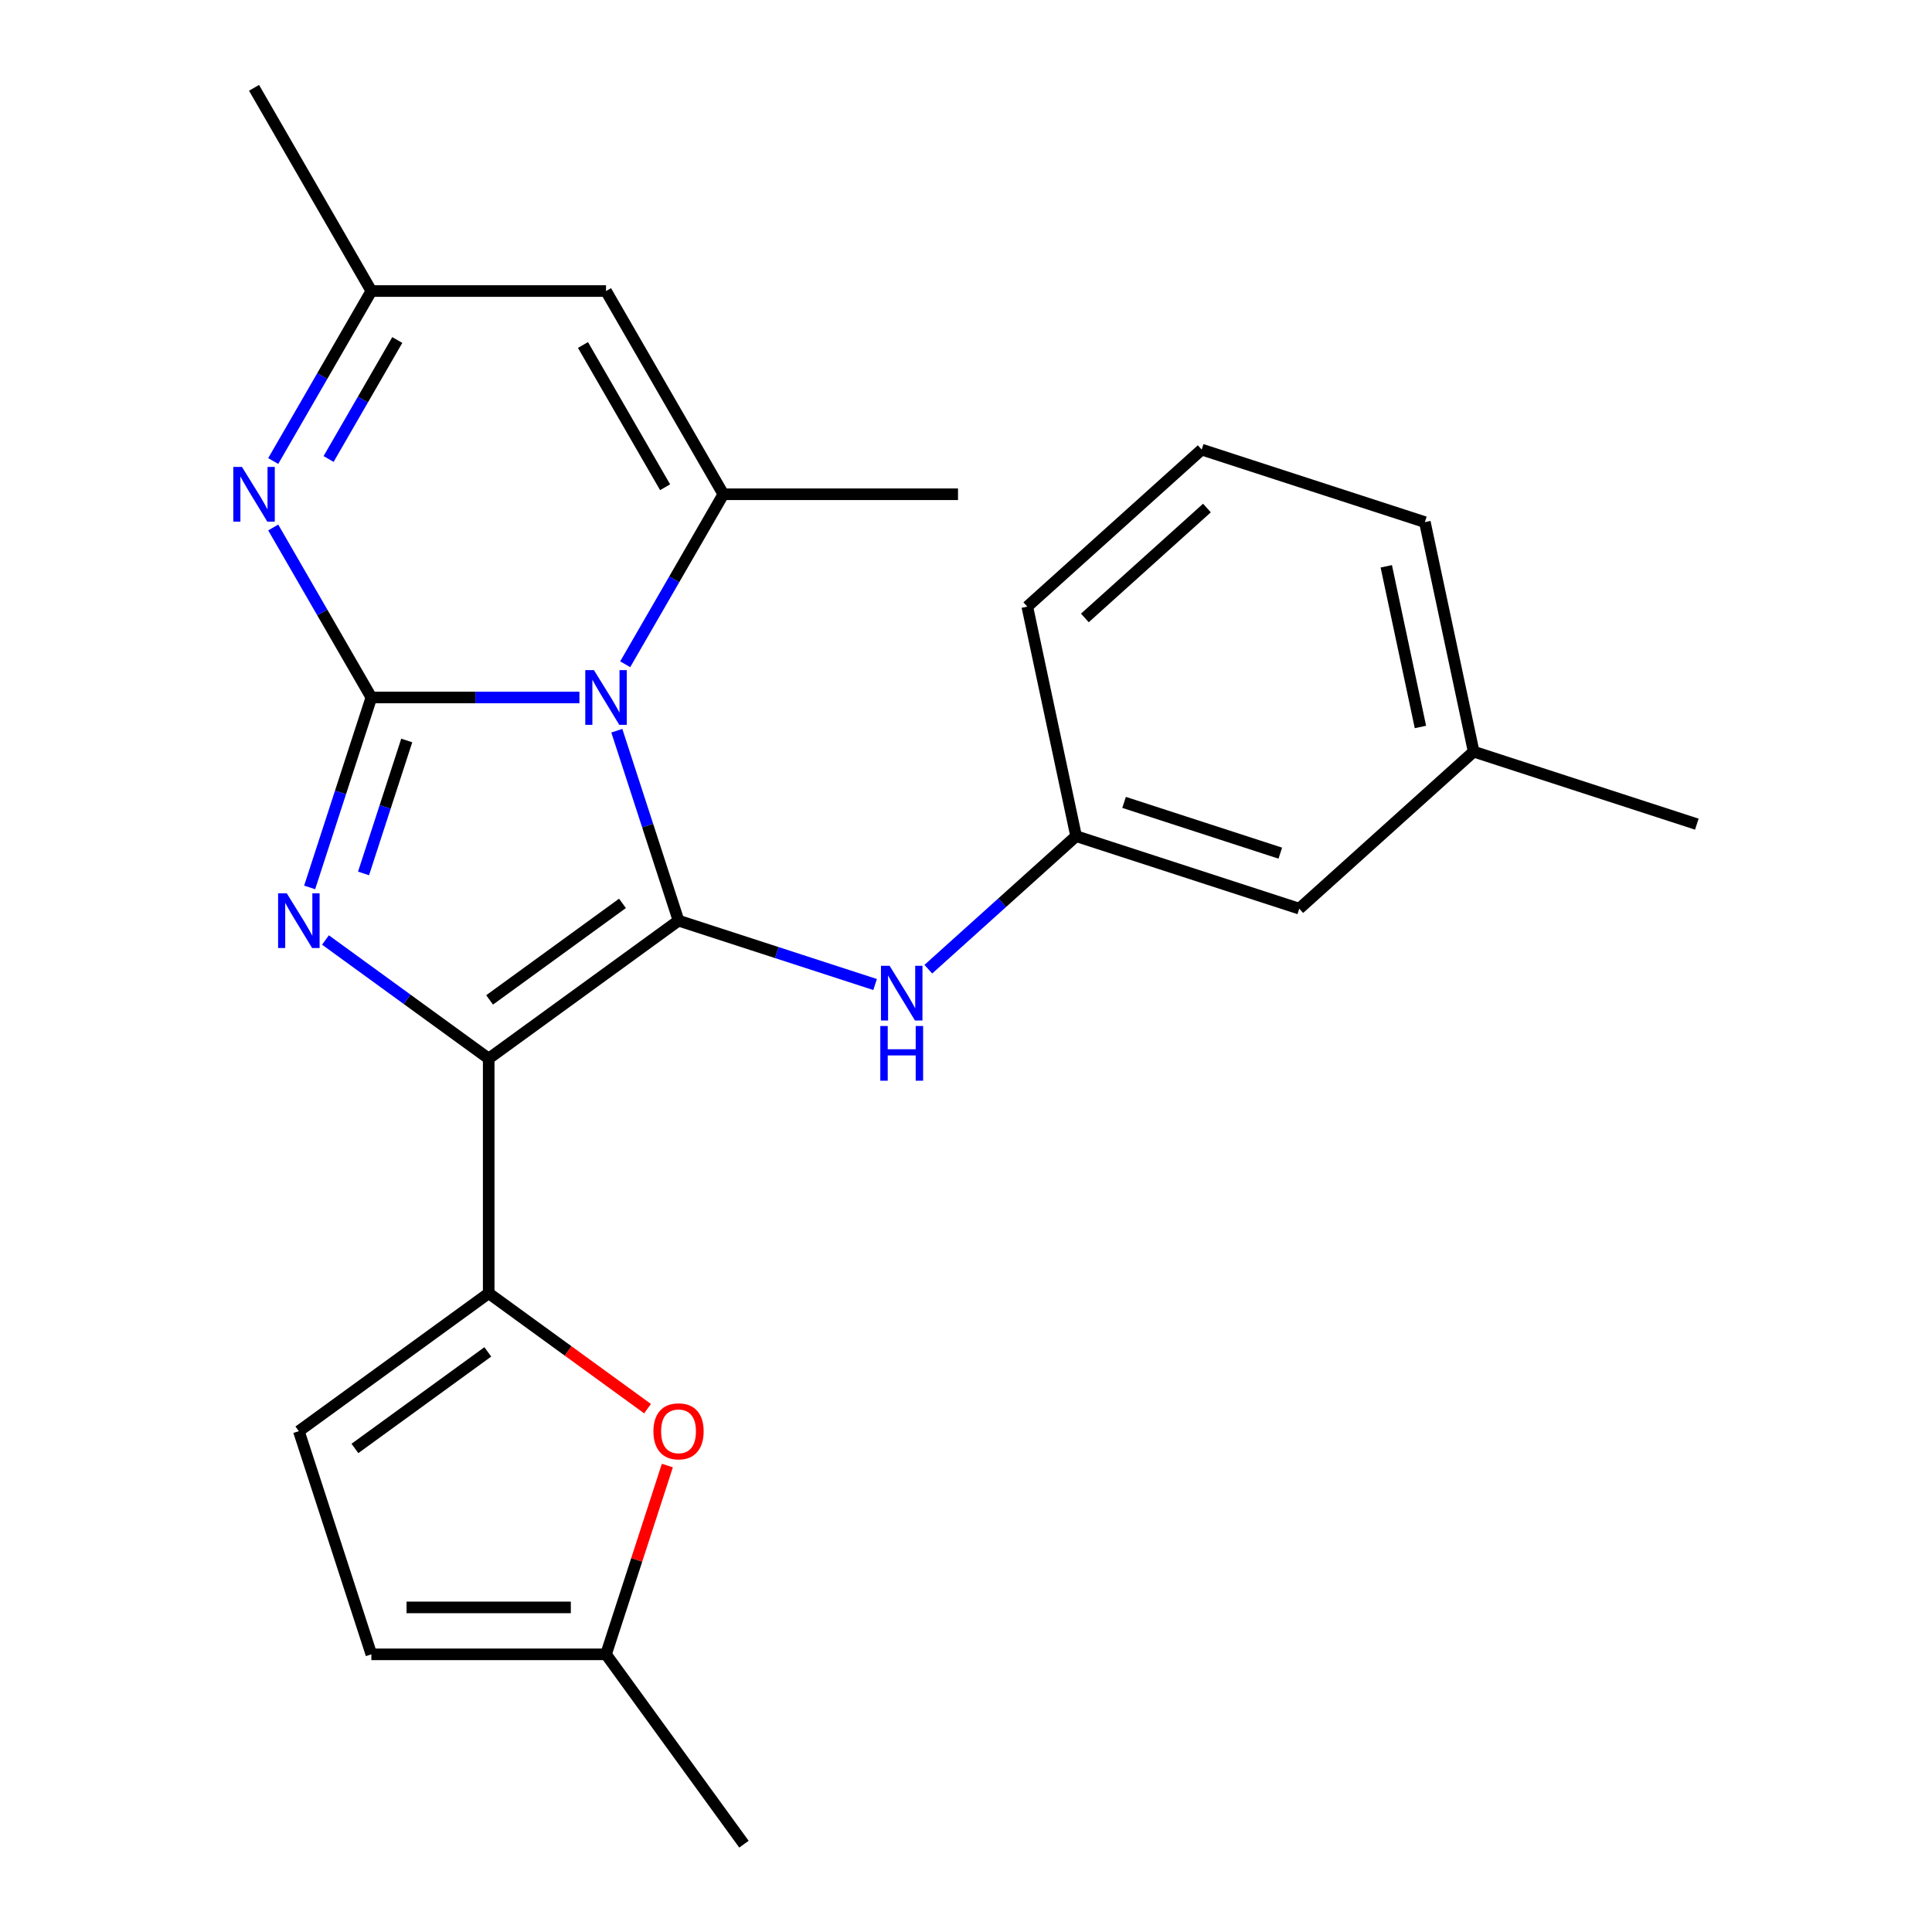 <?xml version='1.0' encoding='iso-8859-1'?>
<svg version='1.1' baseProfile='full'
              xmlns='http://www.w3.org/2000/svg'
                      xmlns:rdkit='http://www.rdkit.org/xml'
                      xmlns:xlink='http://www.w3.org/1999/xlink'
                  xml:space='preserve'
width='1000px' height='1000px' viewBox='0 0 1000 1000'>
<!-- END OF HEADER -->
<rect style='opacity:1.0;fill:#FFFFFF;stroke:none' width='1000' height='1000' x='0' y='0'> </rect>
<path class='bond-0' d='M 299.901,361.013 L 246.059,361.013' style='fill:none;fill-rule:evenodd;stroke:#0000FF;stroke-width:6px;stroke-linecap:butt;stroke-linejoin:miter;stroke-opacity:1' />
<path class='bond-0' d='M 246.059,361.013 L 192.218,361.013' style='fill:none;fill-rule:evenodd;stroke:#000000;stroke-width:6px;stroke-linecap:butt;stroke-linejoin:miter;stroke-opacity:1' />
<path class='bond-2' d='M 319.264,378.21 L 335.237,427.369' style='fill:none;fill-rule:evenodd;stroke:#0000FF;stroke-width:6px;stroke-linecap:butt;stroke-linejoin:miter;stroke-opacity:1' />
<path class='bond-2' d='M 335.237,427.369 L 351.21,476.527' style='fill:none;fill-rule:evenodd;stroke:#000000;stroke-width:6px;stroke-linecap:butt;stroke-linejoin:miter;stroke-opacity:1' />
<path class='bond-4' d='M 323.605,343.817 L 349.006,299.822' style='fill:none;fill-rule:evenodd;stroke:#0000FF;stroke-width:6px;stroke-linecap:butt;stroke-linejoin:miter;stroke-opacity:1' />
<path class='bond-4' d='M 349.006,299.822 L 374.406,255.827' style='fill:none;fill-rule:evenodd;stroke:#000000;stroke-width:6px;stroke-linecap:butt;stroke-linejoin:miter;stroke-opacity:1' />
<path class='bond-3' d='M 192.218,361.013 L 176.246,410.172' style='fill:none;fill-rule:evenodd;stroke:#000000;stroke-width:6px;stroke-linecap:butt;stroke-linejoin:miter;stroke-opacity:1' />
<path class='bond-3' d='M 176.246,410.172 L 160.273,459.331' style='fill:none;fill-rule:evenodd;stroke:#0000FF;stroke-width:6px;stroke-linecap:butt;stroke-linejoin:miter;stroke-opacity:1' />
<path class='bond-3' d='M 210.529,383.268 L 199.348,417.679' style='fill:none;fill-rule:evenodd;stroke:#000000;stroke-width:6px;stroke-linecap:butt;stroke-linejoin:miter;stroke-opacity:1' />
<path class='bond-3' d='M 199.348,417.679 L 188.168,452.09' style='fill:none;fill-rule:evenodd;stroke:#0000FF;stroke-width:6px;stroke-linecap:butt;stroke-linejoin:miter;stroke-opacity:1' />
<path class='bond-6' d='M 192.218,361.013 L 166.818,317.018' style='fill:none;fill-rule:evenodd;stroke:#000000;stroke-width:6px;stroke-linecap:butt;stroke-linejoin:miter;stroke-opacity:1' />
<path class='bond-6' d='M 166.818,317.018 L 141.417,273.024' style='fill:none;fill-rule:evenodd;stroke:#0000FF;stroke-width:6px;stroke-linecap:butt;stroke-linejoin:miter;stroke-opacity:1' />
<path class='bond-1' d='M 252.948,547.919 L 351.21,476.527' style='fill:none;fill-rule:evenodd;stroke:#000000;stroke-width:6px;stroke-linecap:butt;stroke-linejoin:miter;stroke-opacity:1' />
<path class='bond-1' d='M 253.409,517.558 L 322.192,467.584' style='fill:none;fill-rule:evenodd;stroke:#000000;stroke-width:6px;stroke-linecap:butt;stroke-linejoin:miter;stroke-opacity:1' />
<path class='bond-5' d='M 252.948,547.919 L 252.948,669.378' style='fill:none;fill-rule:evenodd;stroke:#000000;stroke-width:6px;stroke-linecap:butt;stroke-linejoin:miter;stroke-opacity:1' />
<path class='bond-24' d='M 252.948,547.919 L 210.705,517.228' style='fill:none;fill-rule:evenodd;stroke:#000000;stroke-width:6px;stroke-linecap:butt;stroke-linejoin:miter;stroke-opacity:1' />
<path class='bond-24' d='M 210.705,517.228 L 168.462,486.537' style='fill:none;fill-rule:evenodd;stroke:#0000FF;stroke-width:6px;stroke-linecap:butt;stroke-linejoin:miter;stroke-opacity:1' />
<path class='bond-9' d='M 351.21,476.527 L 402.079,493.056' style='fill:none;fill-rule:evenodd;stroke:#000000;stroke-width:6px;stroke-linecap:butt;stroke-linejoin:miter;stroke-opacity:1' />
<path class='bond-9' d='M 402.079,493.056 L 452.947,509.584' style='fill:none;fill-rule:evenodd;stroke:#0000FF;stroke-width:6px;stroke-linecap:butt;stroke-linejoin:miter;stroke-opacity:1' />
<path class='bond-7' d='M 374.406,255.827 L 313.677,150.641' style='fill:none;fill-rule:evenodd;stroke:#000000;stroke-width:6px;stroke-linecap:butt;stroke-linejoin:miter;stroke-opacity:1' />
<path class='bond-7' d='M 344.26,252.195 L 301.749,178.565' style='fill:none;fill-rule:evenodd;stroke:#000000;stroke-width:6px;stroke-linecap:butt;stroke-linejoin:miter;stroke-opacity:1' />
<path class='bond-16' d='M 374.406,255.827 L 495.865,255.827' style='fill:none;fill-rule:evenodd;stroke:#000000;stroke-width:6px;stroke-linecap:butt;stroke-linejoin:miter;stroke-opacity:1' />
<path class='bond-8' d='M 252.948,669.378 L 294.06,699.248' style='fill:none;fill-rule:evenodd;stroke:#000000;stroke-width:6px;stroke-linecap:butt;stroke-linejoin:miter;stroke-opacity:1' />
<path class='bond-8' d='M 294.06,699.248 L 335.173,729.118' style='fill:none;fill-rule:evenodd;stroke:#FF0000;stroke-width:6px;stroke-linecap:butt;stroke-linejoin:miter;stroke-opacity:1' />
<path class='bond-11' d='M 252.948,669.378 L 154.686,740.769' style='fill:none;fill-rule:evenodd;stroke:#000000;stroke-width:6px;stroke-linecap:butt;stroke-linejoin:miter;stroke-opacity:1' />
<path class='bond-11' d='M 252.487,699.739 L 183.703,749.713' style='fill:none;fill-rule:evenodd;stroke:#000000;stroke-width:6px;stroke-linecap:butt;stroke-linejoin:miter;stroke-opacity:1' />
<path class='bond-25' d='M 141.417,238.631 L 166.818,194.636' style='fill:none;fill-rule:evenodd;stroke:#0000FF;stroke-width:6px;stroke-linecap:butt;stroke-linejoin:miter;stroke-opacity:1' />
<path class='bond-25' d='M 166.818,194.636 L 192.218,150.641' style='fill:none;fill-rule:evenodd;stroke:#000000;stroke-width:6px;stroke-linecap:butt;stroke-linejoin:miter;stroke-opacity:1' />
<path class='bond-25' d='M 170.075,237.578 L 187.855,206.782' style='fill:none;fill-rule:evenodd;stroke:#0000FF;stroke-width:6px;stroke-linecap:butt;stroke-linejoin:miter;stroke-opacity:1' />
<path class='bond-25' d='M 187.855,206.782 L 205.635,175.985' style='fill:none;fill-rule:evenodd;stroke:#000000;stroke-width:6px;stroke-linecap:butt;stroke-linejoin:miter;stroke-opacity:1' />
<path class='bond-10' d='M 313.677,150.641 L 192.218,150.641' style='fill:none;fill-rule:evenodd;stroke:#000000;stroke-width:6px;stroke-linecap:butt;stroke-linejoin:miter;stroke-opacity:1' />
<path class='bond-12' d='M 345.427,758.566 L 329.552,807.425' style='fill:none;fill-rule:evenodd;stroke:#FF0000;stroke-width:6px;stroke-linecap:butt;stroke-linejoin:miter;stroke-opacity:1' />
<path class='bond-12' d='M 329.552,807.425 L 313.677,856.283' style='fill:none;fill-rule:evenodd;stroke:#000000;stroke-width:6px;stroke-linecap:butt;stroke-linejoin:miter;stroke-opacity:1' />
<path class='bond-14' d='M 480.5,501.656 L 518.743,467.222' style='fill:none;fill-rule:evenodd;stroke:#0000FF;stroke-width:6px;stroke-linecap:butt;stroke-linejoin:miter;stroke-opacity:1' />
<path class='bond-14' d='M 518.743,467.222 L 556.985,432.789' style='fill:none;fill-rule:evenodd;stroke:#000000;stroke-width:6px;stroke-linecap:butt;stroke-linejoin:miter;stroke-opacity:1' />
<path class='bond-18' d='M 192.218,150.641 L 131.489,45.455' style='fill:none;fill-rule:evenodd;stroke:#000000;stroke-width:6px;stroke-linecap:butt;stroke-linejoin:miter;stroke-opacity:1' />
<path class='bond-13' d='M 154.686,740.769 L 192.218,856.283' style='fill:none;fill-rule:evenodd;stroke:#000000;stroke-width:6px;stroke-linecap:butt;stroke-linejoin:miter;stroke-opacity:1' />
<path class='bond-20' d='M 313.677,856.283 L 385.069,954.545' style='fill:none;fill-rule:evenodd;stroke:#000000;stroke-width:6px;stroke-linecap:butt;stroke-linejoin:miter;stroke-opacity:1' />
<path class='bond-26' d='M 313.677,856.283 L 192.218,856.283' style='fill:none;fill-rule:evenodd;stroke:#000000;stroke-width:6px;stroke-linecap:butt;stroke-linejoin:miter;stroke-opacity:1' />
<path class='bond-26' d='M 295.458,831.992 L 210.437,831.992' style='fill:none;fill-rule:evenodd;stroke:#000000;stroke-width:6px;stroke-linecap:butt;stroke-linejoin:miter;stroke-opacity:1' />
<path class='bond-15' d='M 556.985,432.789 L 672.499,470.321' style='fill:none;fill-rule:evenodd;stroke:#000000;stroke-width:6px;stroke-linecap:butt;stroke-linejoin:miter;stroke-opacity:1' />
<path class='bond-15' d='M 581.819,415.316 L 662.679,441.589' style='fill:none;fill-rule:evenodd;stroke:#000000;stroke-width:6px;stroke-linecap:butt;stroke-linejoin:miter;stroke-opacity:1' />
<path class='bond-21' d='M 556.985,432.789 L 531.733,313.984' style='fill:none;fill-rule:evenodd;stroke:#000000;stroke-width:6px;stroke-linecap:butt;stroke-linejoin:miter;stroke-opacity:1' />
<path class='bond-17' d='M 672.499,470.321 L 762.761,389.05' style='fill:none;fill-rule:evenodd;stroke:#000000;stroke-width:6px;stroke-linecap:butt;stroke-linejoin:miter;stroke-opacity:1' />
<path class='bond-23' d='M 762.761,389.05 L 878.275,426.582' style='fill:none;fill-rule:evenodd;stroke:#000000;stroke-width:6px;stroke-linecap:butt;stroke-linejoin:miter;stroke-opacity:1' />
<path class='bond-27' d='M 762.761,389.05 L 737.508,270.245' style='fill:none;fill-rule:evenodd;stroke:#000000;stroke-width:6px;stroke-linecap:butt;stroke-linejoin:miter;stroke-opacity:1' />
<path class='bond-27' d='M 735.212,376.279 L 717.535,293.116' style='fill:none;fill-rule:evenodd;stroke:#000000;stroke-width:6px;stroke-linecap:butt;stroke-linejoin:miter;stroke-opacity:1' />
<path class='bond-19' d='M 621.994,232.712 L 531.733,313.984' style='fill:none;fill-rule:evenodd;stroke:#000000;stroke-width:6px;stroke-linecap:butt;stroke-linejoin:miter;stroke-opacity:1' />
<path class='bond-19' d='M 624.709,262.955 L 561.526,319.846' style='fill:none;fill-rule:evenodd;stroke:#000000;stroke-width:6px;stroke-linecap:butt;stroke-linejoin:miter;stroke-opacity:1' />
<path class='bond-22' d='M 621.994,232.712 L 737.508,270.245' style='fill:none;fill-rule:evenodd;stroke:#000000;stroke-width:6px;stroke-linecap:butt;stroke-linejoin:miter;stroke-opacity:1' />
<path  class='atom-0' d='M 307.417 346.853
L 316.697 361.853
Q 317.617 363.333, 319.097 366.013
Q 320.577 368.693, 320.657 368.853
L 320.657 346.853
L 324.417 346.853
L 324.417 375.173
L 320.537 375.173
L 310.577 358.773
Q 309.417 356.853, 308.177 354.653
Q 306.977 352.453, 306.617 351.773
L 306.617 375.173
L 302.937 375.173
L 302.937 346.853
L 307.417 346.853
' fill='#0000FF'/>
<path  class='atom-4' d='M 148.426 462.367
L 157.706 477.367
Q 158.626 478.847, 160.106 481.527
Q 161.586 484.207, 161.666 484.367
L 161.666 462.367
L 165.426 462.367
L 165.426 490.687
L 161.546 490.687
L 151.586 474.287
Q 150.426 472.367, 149.186 470.167
Q 147.986 467.967, 147.626 467.287
L 147.626 490.687
L 143.946 490.687
L 143.946 462.367
L 148.426 462.367
' fill='#0000FF'/>
<path  class='atom-7' d='M 125.229 241.667
L 134.509 256.667
Q 135.429 258.147, 136.909 260.827
Q 138.389 263.507, 138.469 263.667
L 138.469 241.667
L 142.229 241.667
L 142.229 269.987
L 138.349 269.987
L 128.389 253.587
Q 127.229 251.667, 125.989 249.467
Q 124.789 247.267, 124.429 246.587
L 124.429 269.987
L 120.749 269.987
L 120.749 241.667
L 125.229 241.667
' fill='#0000FF'/>
<path  class='atom-9' d='M 338.21 740.849
Q 338.21 734.049, 341.57 730.249
Q 344.93 726.449, 351.21 726.449
Q 357.49 726.449, 360.85 730.249
Q 364.21 734.049, 364.21 740.849
Q 364.21 747.729, 360.81 751.649
Q 357.41 755.529, 351.21 755.529
Q 344.97 755.529, 341.57 751.649
Q 338.21 747.769, 338.21 740.849
M 351.21 752.329
Q 355.53 752.329, 357.85 749.449
Q 360.21 746.529, 360.21 740.849
Q 360.21 735.289, 357.85 732.489
Q 355.53 729.649, 351.21 729.649
Q 346.89 729.649, 344.53 732.449
Q 342.21 735.249, 342.21 740.849
Q 342.21 746.569, 344.53 749.449
Q 346.89 752.329, 351.21 752.329
' fill='#FF0000'/>
<path  class='atom-10' d='M 460.464 499.9
L 469.744 514.9
Q 470.664 516.38, 472.144 519.06
Q 473.624 521.74, 473.704 521.9
L 473.704 499.9
L 477.464 499.9
L 477.464 528.22
L 473.584 528.22
L 463.624 511.82
Q 462.464 509.9, 461.224 507.7
Q 460.024 505.5, 459.664 504.82
L 459.664 528.22
L 455.984 528.22
L 455.984 499.9
L 460.464 499.9
' fill='#0000FF'/>
<path  class='atom-10' d='M 455.644 531.052
L 459.484 531.052
L 459.484 543.092
L 473.964 543.092
L 473.964 531.052
L 477.804 531.052
L 477.804 559.372
L 473.964 559.372
L 473.964 546.292
L 459.484 546.292
L 459.484 559.372
L 455.644 559.372
L 455.644 531.052
' fill='#0000FF'/>
</svg>
